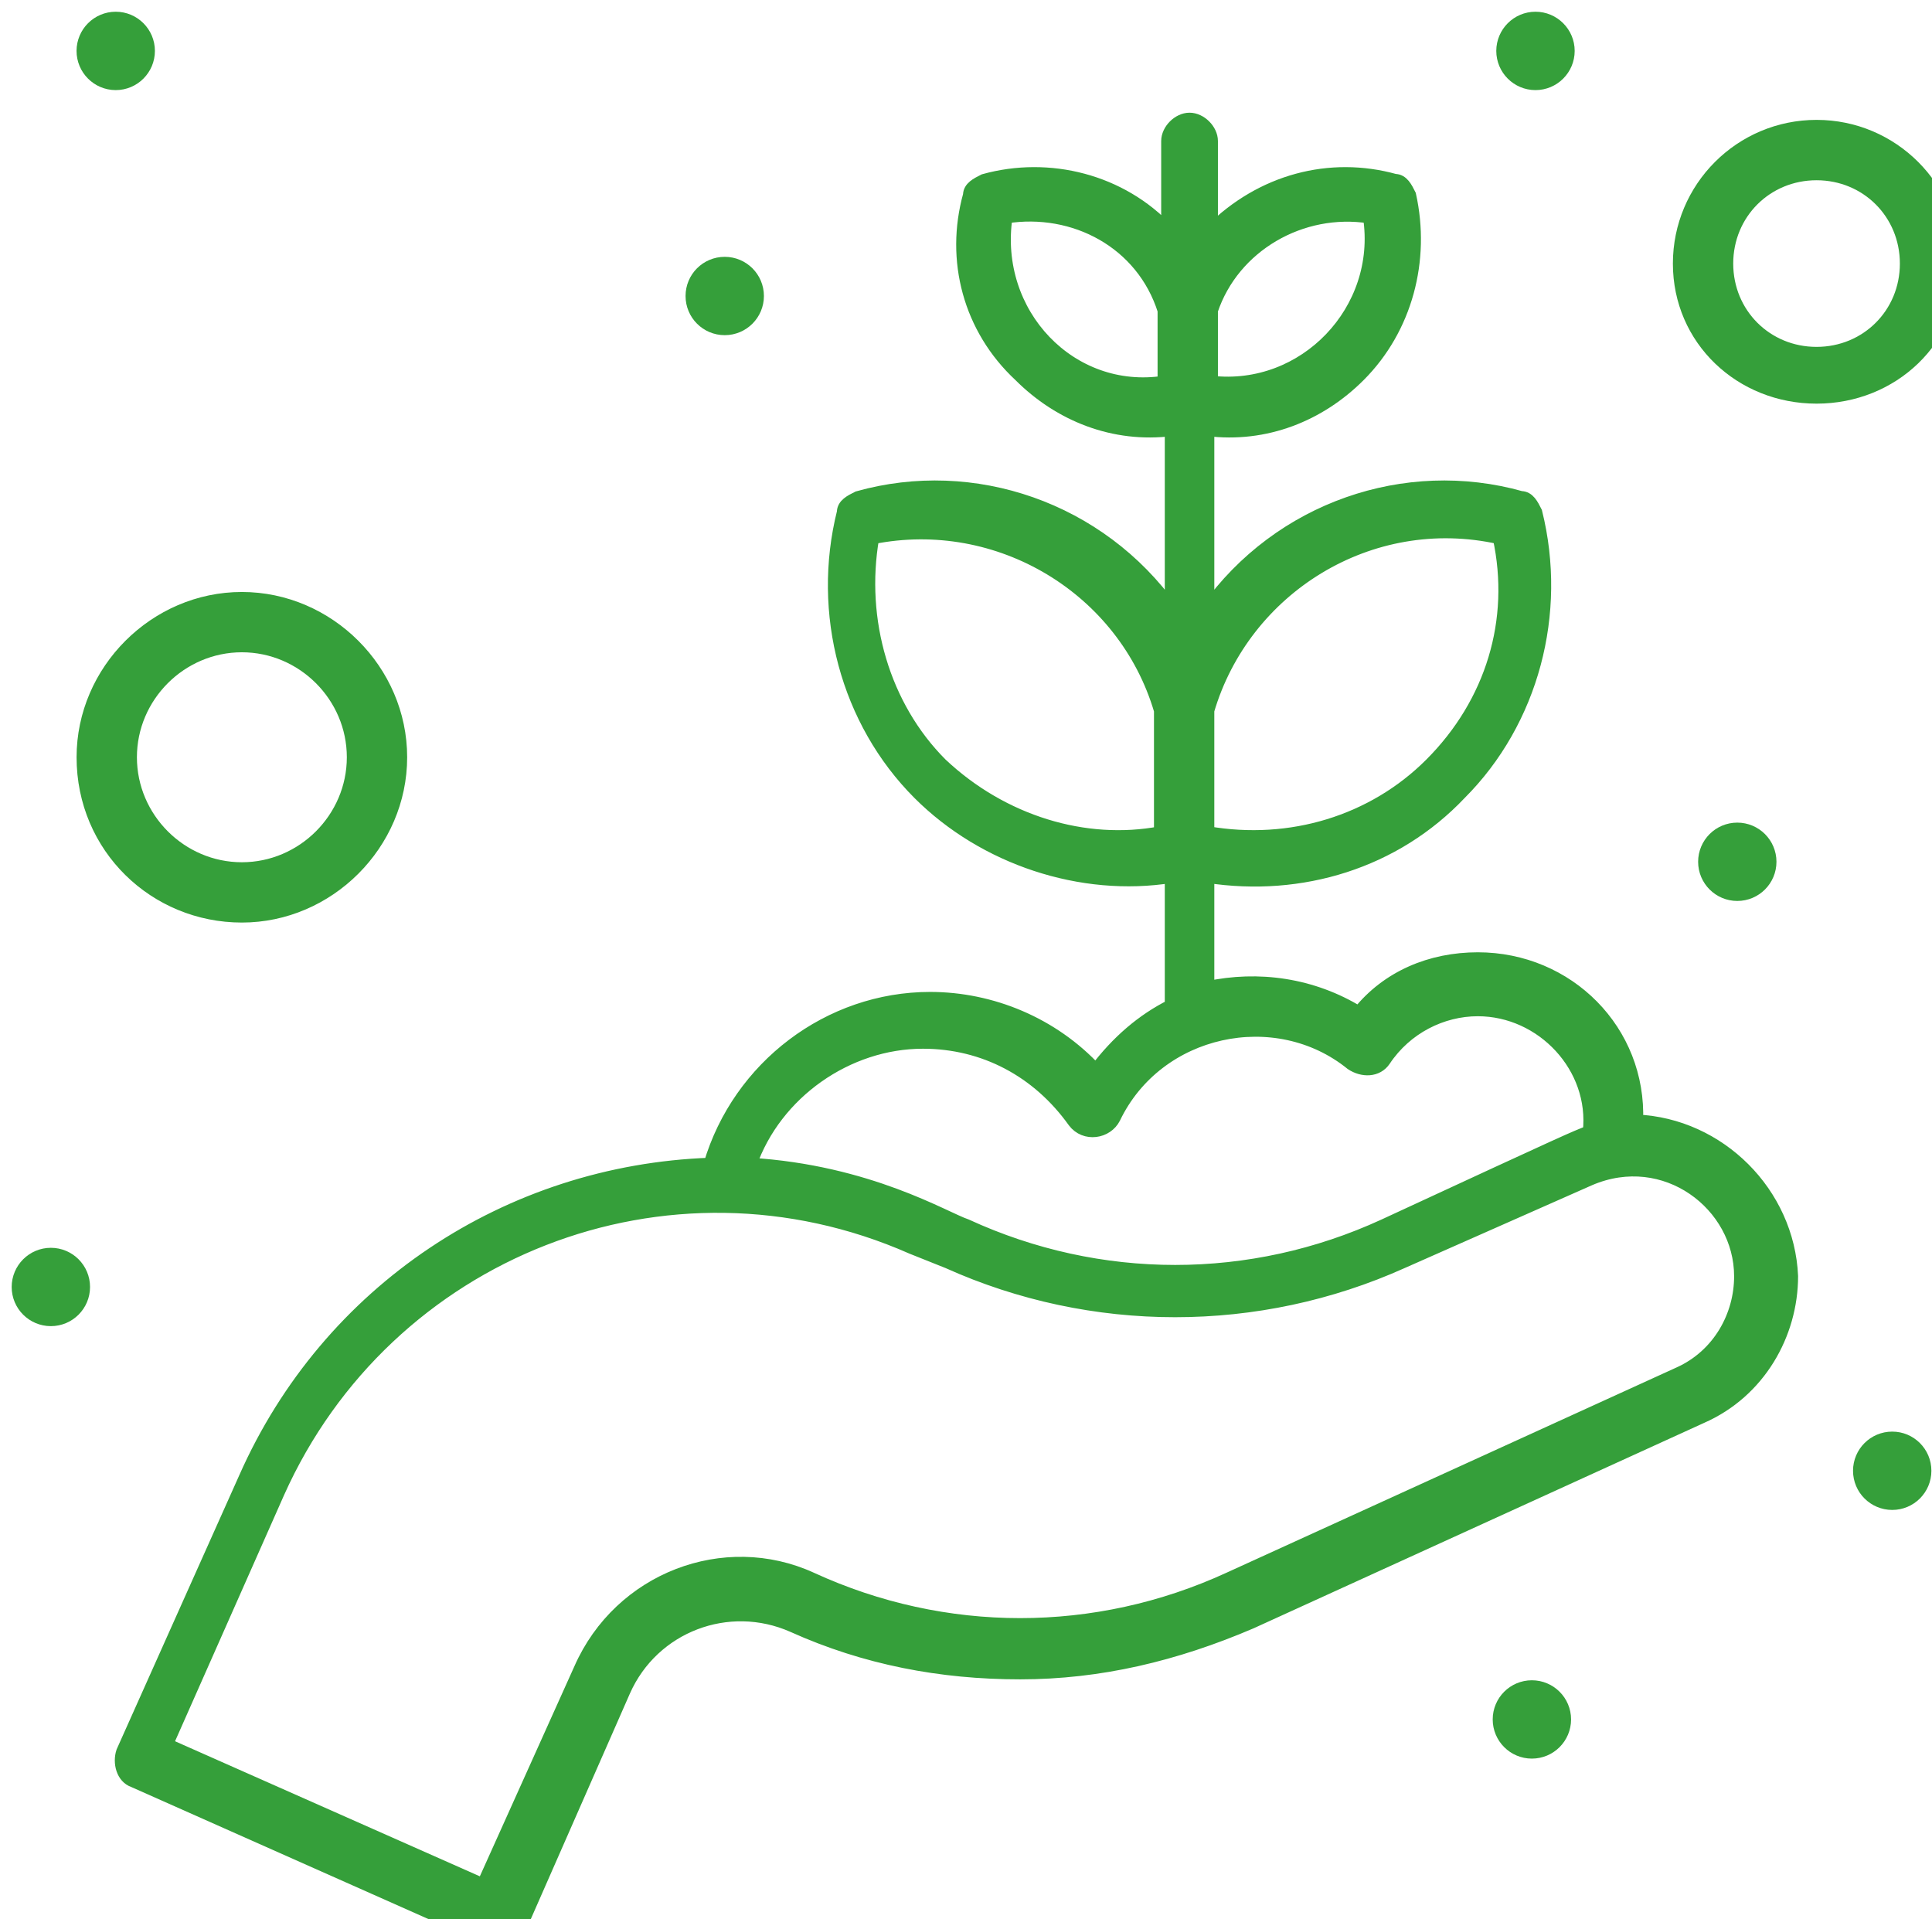 <?xml version="1.0" encoding="UTF-8" standalone="no"?> <svg xmlns="http://www.w3.org/2000/svg" xmlns:svg="http://www.w3.org/2000/svg" width="14.341mm" height="14.244mm" viewBox="0 0 14.341 14.244" version="1.1" id="svg1"><defs id="defs1"></defs><g id="g307" transform="matrix(0.265,0,0,0.265,-86.589,-87.219)"><g id="g306"><g id="g305" style="fill:#359f3a;fill-opacity:1;stroke:#359f3a;stroke-width:0.378;stroke-dasharray:none;stroke-opacity:1"><g id="_x32_27_x2C__Growth_x2C__Hand_x2C__Money_Plant_x2C_" style="fill:#359f3a;fill-opacity:1;stroke:#359f3a;stroke-width:0.378;stroke-dasharray:none;stroke-opacity:1"><g id="g304" style="fill:#359f3a;fill-opacity:1;stroke:#359f3a;stroke-width:0.378;stroke-dasharray:none;stroke-opacity:1"><g id="g303" style="fill:#359f3a;fill-opacity:1;stroke:#359f3a;stroke-width:0.378;stroke-dasharray:none;stroke-opacity:1"><g id="g302" style="fill:#359f3a;fill-opacity:1;stroke:#359f3a;stroke-width:0.378;stroke-dasharray:none;stroke-opacity:1"><path d="m 379.754,369.415 c 0.501,0 0.908,0.406 0.908,0.908 0,0.502 -0.407,0.908 -0.908,0.908 -0.502,0 -0.909,-0.406 -0.909,-0.908 0,-0.502 0.407,-0.908 0.909,-0.908 z" id="path294" style="fill:#359f3a;fill-opacity:1;stroke:#359f3a;stroke-width:0.378;stroke-dasharray:none;stroke-opacity:1"></path><circle cx="375.414" cy="353.266" r="0.908" id="circle294" style="fill:#359f3a;fill-opacity:1;stroke:#359f3a;stroke-width:0.378;stroke-dasharray:none;stroke-opacity:1"></circle><path d="m 369.761,329.646 c 0.501,0 0.909,0.407 0.909,0.908 0,0.502 -0.407,0.909 -0.909,0.909 -0.502,0 -0.909,-0.407 -0.909,-0.909 0.001,-0.5 0.407,-0.908 0.909,-0.908 z" id="path295" style="fill:#359f3a;fill-opacity:1;stroke:#359f3a;stroke-width:0.378;stroke-dasharray:none;stroke-opacity:1"></path><path d="m 369.66,376.38 c 0.502,0 0.909,0.406 0.909,0.908 0,0.501 -0.407,0.908 -0.909,0.908 -0.501,0 -0.908,-0.407 -0.908,-0.908 0,-0.502 0.407,-0.908 0.908,-0.908 z" id="path296" style="fill:#359f3a;fill-opacity:1;stroke:#359f3a;stroke-width:0.378;stroke-dasharray:none;stroke-opacity:1"></path><path d="m 347.051,336.511 c 0.502,0 0.909,0.406 0.909,0.908 0,0.502 -0.407,0.908 -0.909,0.908 -0.502,0 -0.908,-0.406 -0.908,-0.908 0,-0.502 0.406,-0.908 0.908,-0.908 z" id="path297" style="fill:#359f3a;fill-opacity:1;stroke:#359f3a;stroke-width:0.378;stroke-dasharray:none;stroke-opacity:1"></path><path d="m 329.993,329.646 c 0.501,0 0.908,0.407 0.908,0.908 0,0.502 -0.407,0.909 -0.908,0.909 -0.502,0 -0.909,-0.407 -0.909,-0.909 10e-4,-0.5 0.407,-0.908 0.909,-0.908 z" id="path298" style="fill:#359f3a;fill-opacity:1;stroke:#359f3a;stroke-width:0.378;stroke-dasharray:none;stroke-opacity:1"></path><path d="m 328.176,364.267 c 0.501,0 0.908,0.406 0.908,0.908 0,0.502 -0.407,0.908 -0.908,0.908 -0.502,0 -0.909,-0.406 -0.909,-0.908 10e-4,-0.501 0.407,-0.908 0.909,-0.908 z" id="path299" style="fill:#359f3a;fill-opacity:1;stroke:#359f3a;stroke-width:0.378;stroke-dasharray:none;stroke-opacity:1"></path><path d="m 333.526,354.779 c 2.422,0 4.441,-2.019 4.441,-4.441 0,-2.422 -2.018,-4.44 -4.441,-4.44 -2.422,0 -4.441,2.019 -4.441,4.44 0,2.523 2.018,4.441 4.441,4.441 z m 0,-7.57 c 1.716,0 3.129,1.413 3.129,3.129 0,1.717 -1.413,3.13 -3.129,3.13 -1.716,0 -3.129,-1.413 -3.129,-3.13 0,-1.716 1.413,-3.129 3.129,-3.129 z" id="path300" style="fill:#359f3a;fill-opacity:1;stroke:#359f3a;stroke-width:0.378;stroke-dasharray:none;stroke-opacity:1"></path><path d="m 381.47,336.511 c 0,-2.12 -1.716,-3.836 -3.835,-3.836 -2.119,0 -3.836,1.716 -3.836,3.836 0,2.119 1.716,3.734 3.836,3.734 2.12,0 3.835,-1.615 3.835,-3.734 z m -3.836,2.522 c -1.413,0 -2.523,-1.109 -2.523,-2.522 0,-1.413 1.11,-2.523 2.523,-2.523 1.413,0 2.523,1.11 2.523,2.523 0,1.413 -1.11,2.522 -2.523,2.522 z" id="path301" style="fill:#359f3a;fill-opacity:1;stroke:#359f3a;stroke-width:0.378;stroke-dasharray:none;stroke-opacity:1"></path><path d="m 372.587,360.533 c 0.101,-2.523 -1.918,-4.543 -4.441,-4.543 -1.312,0 -2.523,0.505 -3.331,1.515 -1.312,-0.808 -2.826,-1.01 -4.239,-0.707 v -3.129 c 2.624,0.404 5.249,-0.403 7.065,-2.321 2.019,-2.018 2.826,-5.047 2.12,-7.873 -0.101,-0.202 -0.202,-0.403 -0.404,-0.403 -3.23,-0.908 -6.763,0.303 -8.781,3.129 v -5.047 c 1.615,0.202 3.129,-0.403 4.239,-1.514 1.312,-1.313 1.817,-3.23 1.413,-5.047 -0.101,-0.202 -0.202,-0.404 -0.404,-0.404 -1.817,-0.504 -3.734,0 -5.147,1.413 v -2.523 c 0,-0.303 -0.303,-0.605 -0.606,-0.605 -0.303,0 -0.605,0.303 -0.605,0.605 v 2.523 c -1.312,-1.413 -3.331,-1.917 -5.147,-1.413 -0.202,0.102 -0.404,0.202 -0.404,0.404 -0.505,1.816 0,3.734 1.413,5.047 1.11,1.11 2.624,1.716 4.239,1.514 v 5.047 c -2.018,-2.826 -5.552,-4.037 -8.781,-3.129 -0.202,0.101 -0.404,0.201 -0.404,0.403 -0.707,2.826 0.101,5.854 2.12,7.873 1.817,1.816 4.542,2.726 7.065,2.321 v 3.634 c -0.808,0.404 -1.514,1.01 -2.12,1.816 -1.211,-1.312 -2.927,-2.019 -4.643,-2.019 -2.826,0 -5.35,1.918 -6.157,4.644 -5.652,0.202 -10.699,3.532 -13.021,8.781 l -3.432,7.671 c -0.101,0.303 0,0.706 0.303,0.808 l 9.993,4.441 c 0.303,0.101 0.707,0 0.808,-0.304 l 2.927,-6.661 c 0.808,-1.817 2.927,-2.624 4.744,-1.817 2.018,0.909 4.138,1.313 6.359,1.313 2.221,0 4.34,-0.505 6.46,-1.413 l 12.617,-5.753 c 1.615,-0.707 2.523,-2.321 2.523,-3.937 -0.101,-2.321 -2.019,-4.239 -4.341,-4.34 z m -3.835,-16.351 c 0.504,2.321 -0.202,4.643 -1.918,6.358 -1.615,1.615 -3.937,2.321 -6.258,1.918 v -3.432 c 1.01,-3.431 4.542,-5.652 8.176,-4.844 z m -3.634,-8.984 c 0.404,2.624 -1.817,4.945 -4.441,4.643 v -2.019 c 0.606,-1.816 2.524,-2.926 4.441,-2.624 z m -10.194,0 c 1.918,-0.303 3.835,0.706 4.441,2.624 v 2.019 c -2.624,0.404 -4.845,-1.917 -4.441,-4.643 z m -1.817,15.342 c -1.615,-1.615 -2.321,-4.037 -1.918,-6.358 3.533,-0.707 7.065,1.413 8.075,4.845 v 3.432 c -2.119,0.402 -4.441,-0.304 -6.157,-1.919 z m -0.504,7.773 c 1.716,0 3.229,0.807 4.239,2.221 0.303,0.403 0.908,0.303 1.11,-0.102 1.211,-2.523 4.543,-3.23 6.662,-1.514 0.303,0.201 0.706,0.201 0.908,-0.102 0.605,-0.908 1.615,-1.413 2.624,-1.413 1.816,0 3.331,1.615 3.129,3.433 -0.505,0.201 -0.303,0.101 -5.753,2.624 -3.734,1.716 -7.974,1.716 -11.708,0 -0.605,-0.202 -2.725,-1.514 -6.056,-1.716 0.706,-2.019 2.725,-3.431 4.845,-3.431 z m 21.195,9.285 -12.617,5.754 c -3.734,1.716 -7.974,1.716 -11.708,0 -2.422,-1.11 -5.349,0 -6.46,2.523 l -2.726,6.056 -8.882,-3.936 3.129,-7.065 c 3.028,-6.763 10.901,-9.892 17.765,-6.863 l 1.009,0.403 c 4.037,1.817 8.68,1.817 12.718,0 l 5.249,-2.321 c 2.12,-0.908 4.239,0.707 4.239,2.726 10e-4,1.108 -0.605,2.219 -1.716,2.723 z" id="path302" style="fill:#359f3a;fill-opacity:1;stroke:#359f3a;stroke-width:0.378;stroke-dasharray:none;stroke-opacity:1"></path></g></g></g></g><g id="Layer_1_00000159437160001567164160000017963894743301794191_" style="fill:#359f3a;fill-opacity:1;stroke:#359f3a;stroke-width:0.378;stroke-dasharray:none;stroke-opacity:1"> </g></g></g></g></svg> 